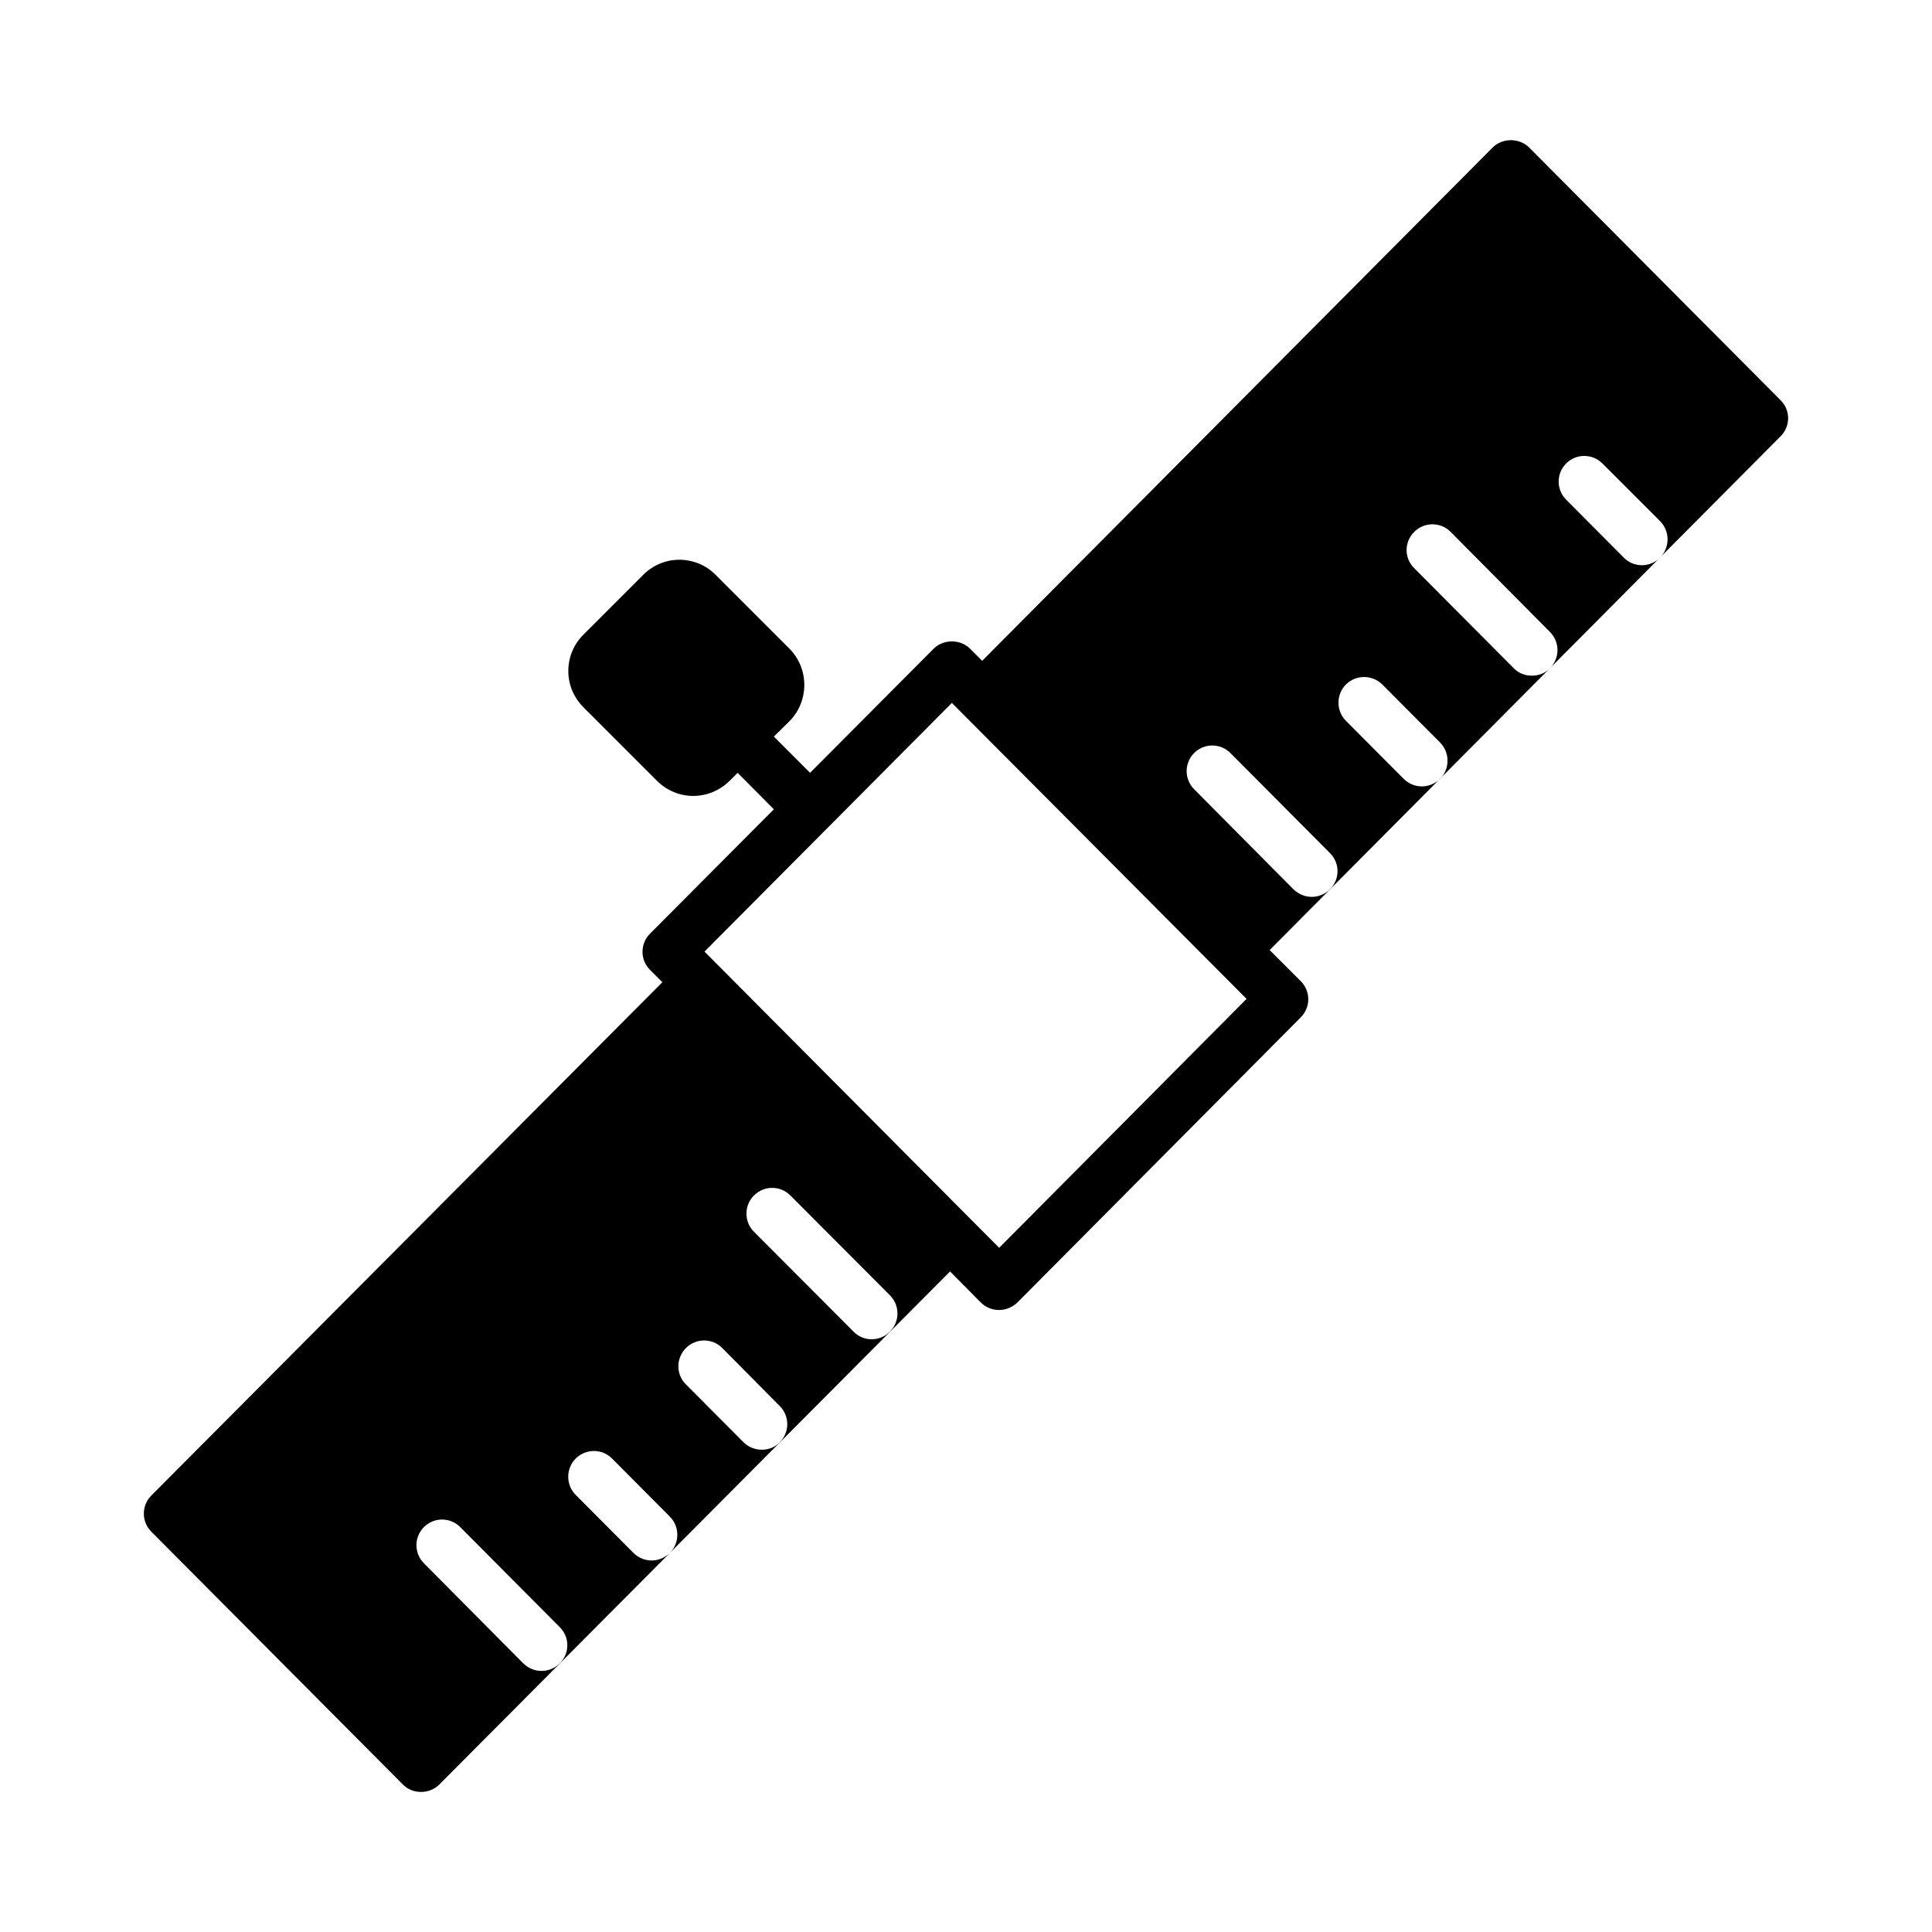 <?xml version="1.0" encoding="UTF-8"?>
<!-- Uploaded to: SVG Repo, www.svgrepo.com, Generator: SVG Repo Mixer Tools -->
<svg fill="#000000" width="800px" height="800px" version="1.1" viewBox="144 144 512 512" xmlns="http://www.w3.org/2000/svg">
 <path d="m615.89 250.08-66.652-66.992c-2.586-2.586-7.082-2.586-9.668 0l-135.28 136.03-3.199-3.199c-2.586-2.586-7.082-2.586-9.668 0l-32.746 32.883-9.602-9.602 4.152-4.086c5.242-5.309 5.242-13.957-0.066-19.266l-19.473-19.473c-5.309-5.379-13.957-5.379-19.266 0l-15.797 15.797c-2.586 2.586-4.016 5.992-4.016 9.668 0 3.609 1.43 7.012 4.016 9.602l19.473 19.473c2.656 2.656 6.129 4.016 9.602 4.016 3.473 0 7.012-1.363 9.668-4.016l2.109-2.109 9.602 9.668-32.816 32.953c-2.656 2.656-2.656 6.945 0 9.602l3.269 3.269-135.42 136.02c-2.656 2.656-2.656 6.945 0 9.602l66.652 66.992c1.293 1.293 2.996 1.973 4.832 1.973 1.77 0 3.539-0.68 4.832-1.973l61-61.273c-1.363 1.227-2.996 1.906-4.766 1.906-1.703 0-3.473-0.68-4.832-2.043l-15.25-15.32c-2.656-2.656-2.656-7.012 0-9.668 2.723-2.656 7.012-2.656 9.668 0.066l15.25 15.32c2.656 2.656 2.656 6.945 0.066 9.602l74.211-74.551 8.168 8.238c1.293 1.293 2.996 1.973 4.832 1.973 1.84 0 3.539-0.75 4.832-1.973l75.105-75.574c2.656-2.656 2.656-6.945 0-9.602l-8.238-8.238 135.35-136.1c2.723-2.648 2.723-6.938 0.066-9.594zm-323.59 334.76c-1.293 1.293-3.062 1.973-4.766 1.973-1.77 0-3.473-0.68-4.832-1.973l-26.348-26.551c-2.656-2.656-2.656-6.945 0-9.602s6.945-2.656 9.602 0l26.414 26.551c2.652 2.656 2.652 6.945-0.07 9.602zm58.348-58.621c-1.293 1.363-3.062 1.973-4.766 1.973-1.77 0-3.539-0.68-4.832-1.973l-15.32-15.387c-2.656-2.656-2.586-6.945 0.066-9.602 2.656-2.656 6.945-2.656 9.602 0l15.25 15.387c2.652 2.656 2.652 6.945 0 9.602zm29.137-29.273c-1.293 1.293-3.062 1.973-4.766 1.973-1.77 0-3.539-0.68-4.832-2.043l-26.414-26.484c-2.656-2.656-2.586-7.012 0.066-9.602 2.656-2.656 6.945-2.656 9.602 0l26.414 26.484c2.652 2.656 2.652 7.016-0.07 9.672zm29.004-22.266-78.09-78.496 65.562-65.902 78.09 78.43zm87.621-94.973c-1.293 1.293-3.062 1.973-4.766 1.973-1.77 0-3.473-0.68-4.832-1.973l-26.348-26.551c-2.656-2.656-2.656-6.945 0-9.602s6.945-2.656 9.602 0l26.414 26.551c2.652 2.656 2.652 6.945-0.07 9.602zm29.207-29.277c-1.363 1.293-3.062 1.973-4.832 1.973-1.703 0-3.473-0.68-4.832-2.043l-15.25-15.32c-2.656-2.656-2.656-7.012 0-9.668 2.723-2.656 7.012-2.586 9.668 0.066l15.25 15.32c2.652 2.66 2.652 7.019-0.004 9.672zm29.141-29.344c-1.293 1.363-3.062 1.973-4.766 1.973-1.77 0-3.539-0.613-4.832-1.973l-26.414-26.551c-2.656-2.656-2.656-6.945 0.066-9.602 2.656-2.656 6.945-2.656 9.602 0l26.348 26.551c2.652 2.66 2.652 6.949-0.004 9.602zm29.141-29.273c-1.293 1.293-3.062 1.973-4.766 1.973-1.77 0-3.539-0.68-4.832-2.043l-15.25-15.32c-2.656-2.656-2.656-6.945 0-9.602s6.945-2.656 9.602 0l15.32 15.32c2.648 2.727 2.578 7.016-0.074 9.672z"/>
</svg>